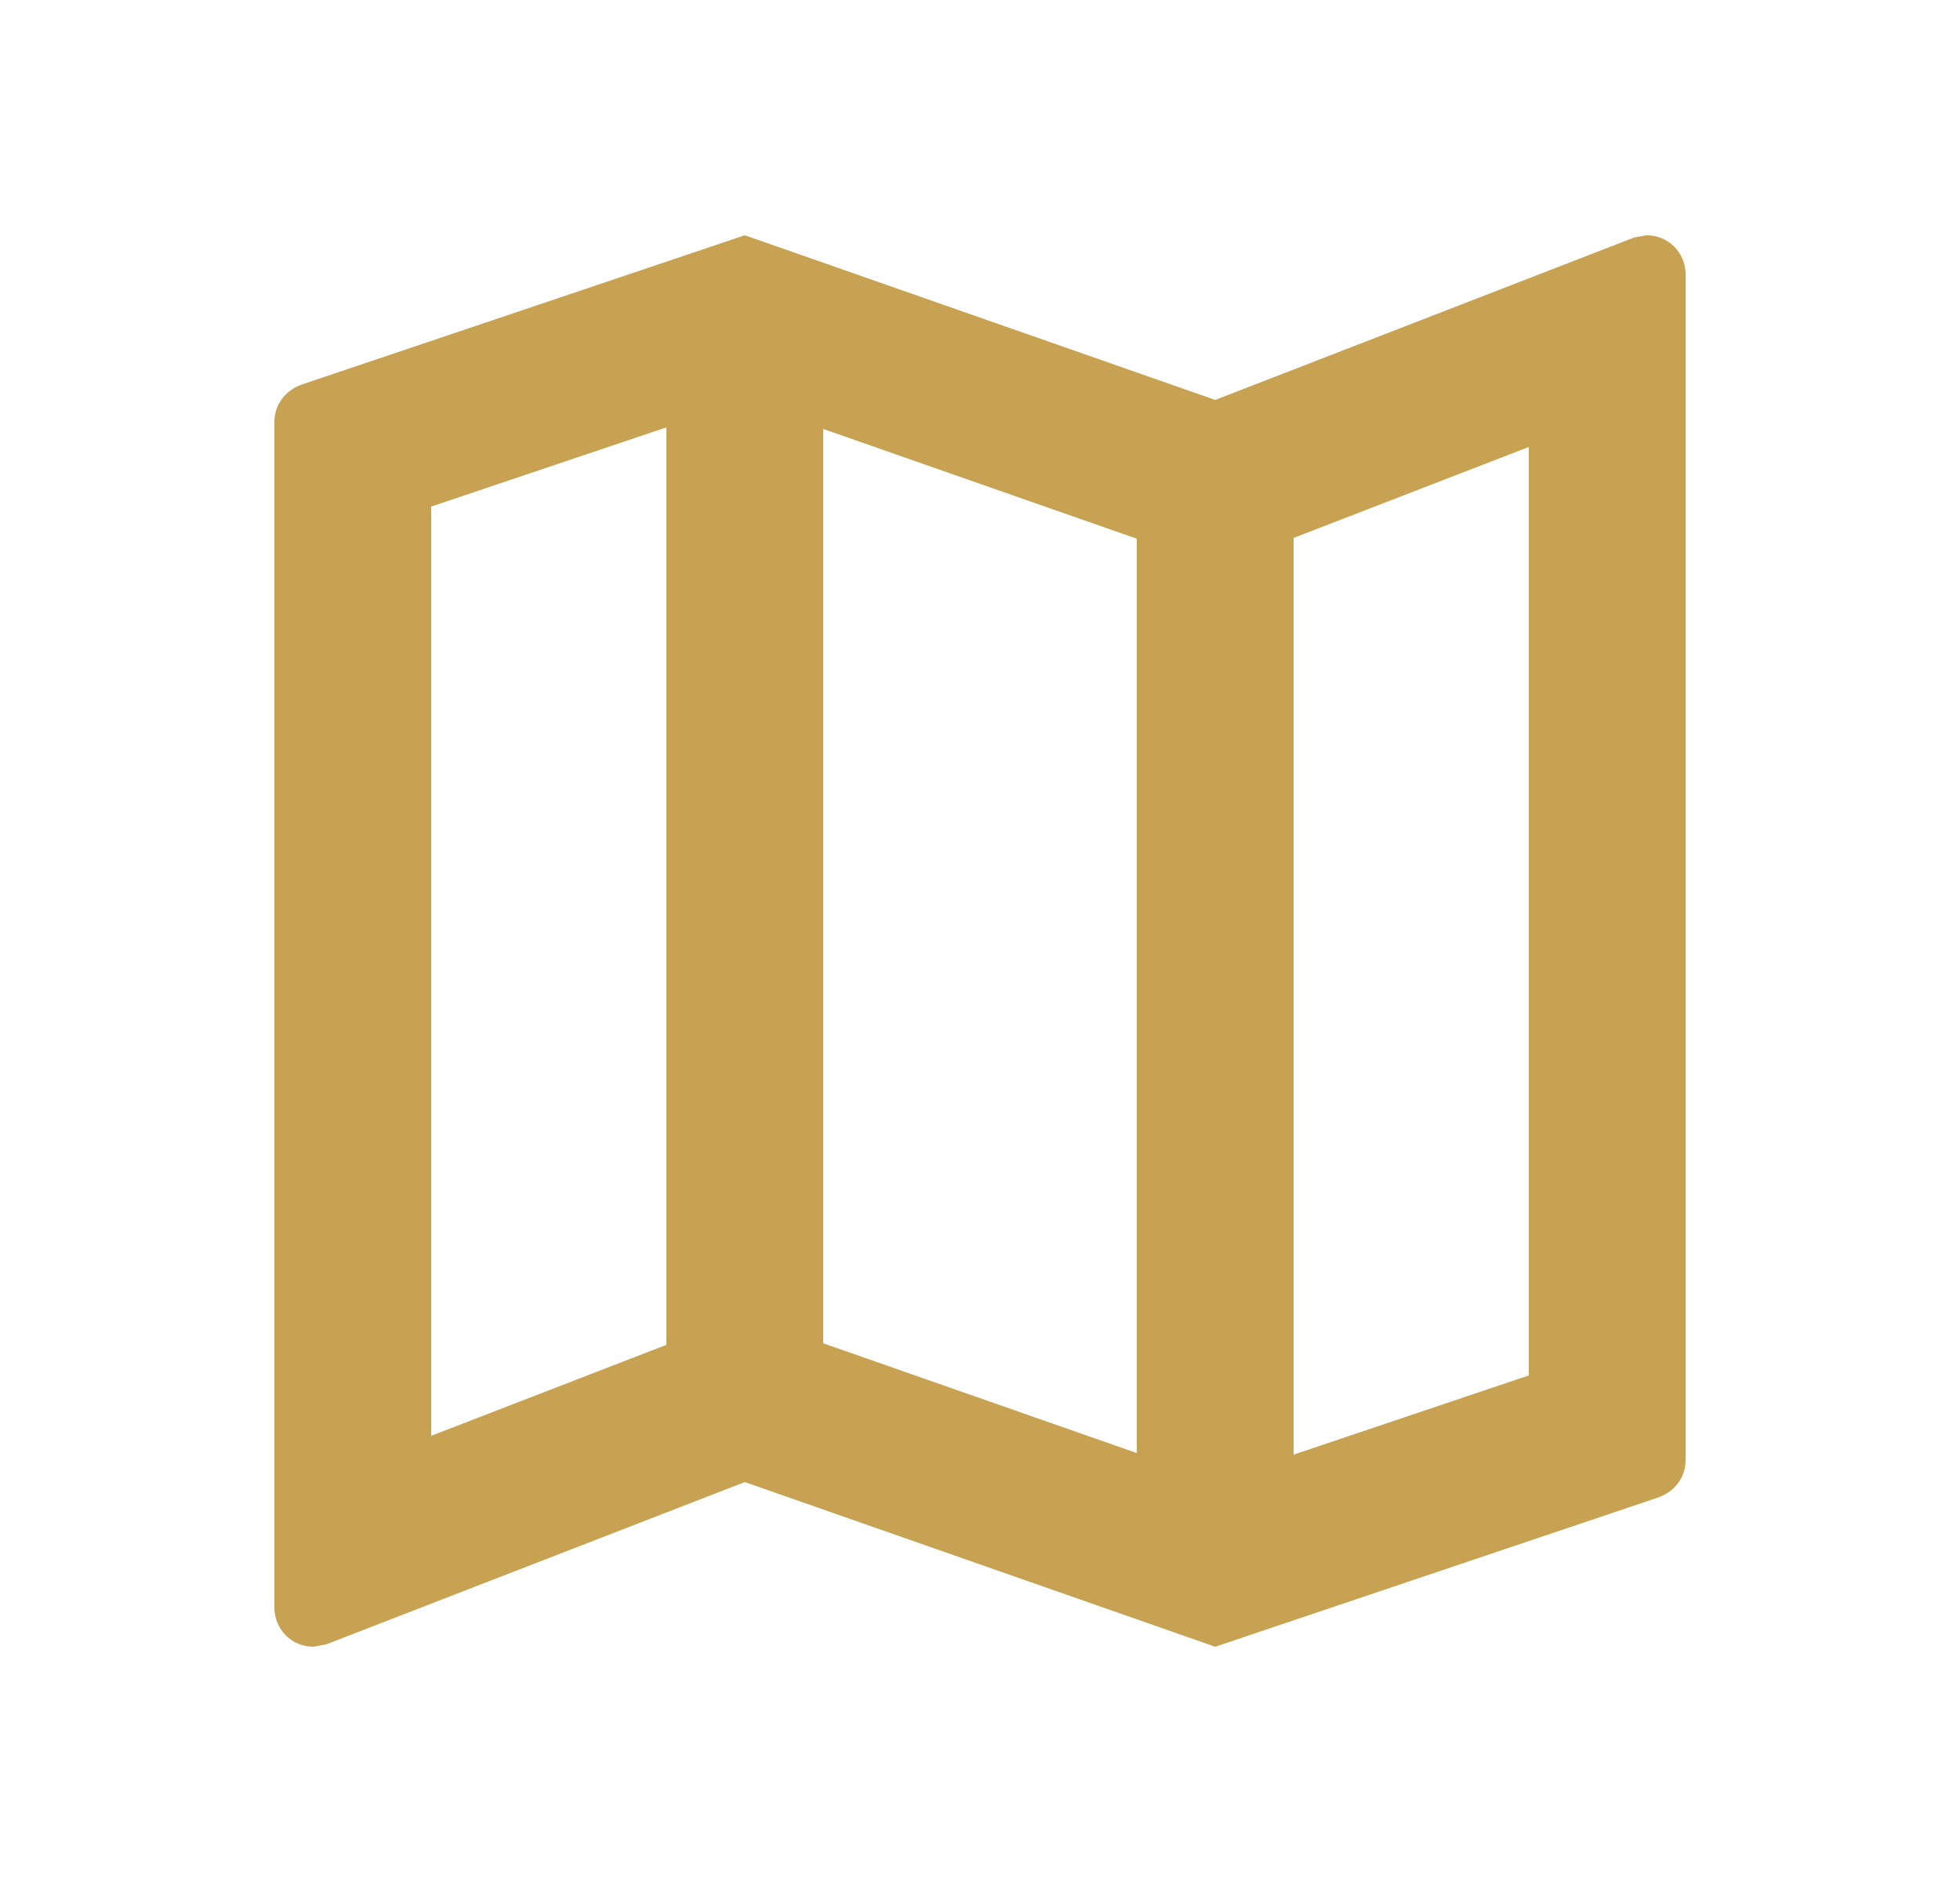 <svg width="25" height="24" viewBox="0 0 25 24" fill="none" xmlns="http://www.w3.org/2000/svg">
<path d="M21 3L20.84 3.03L15.5 5.1L9.5 3L3.86 4.9C3.65 4.97 3.5 5.15 3.5 5.38V20.5C3.5 20.78 3.72 21 4 21L4.16 20.97L9.5 18.9L15.5 21L21.14 19.1C21.35 19.03 21.5 18.85 21.5 18.62V3.5C21.5 3.22 21.28 3 21 3ZM10.5 5.47L14.5 6.87V18.53L10.5 17.13V5.47ZM5.5 6.46L8.5 5.45V17.15L5.5 18.31V6.46ZM19.5 17.54L16.5 18.55V6.86L19.5 5.7V17.54Z" fill="#C7A252"/>
</svg>

